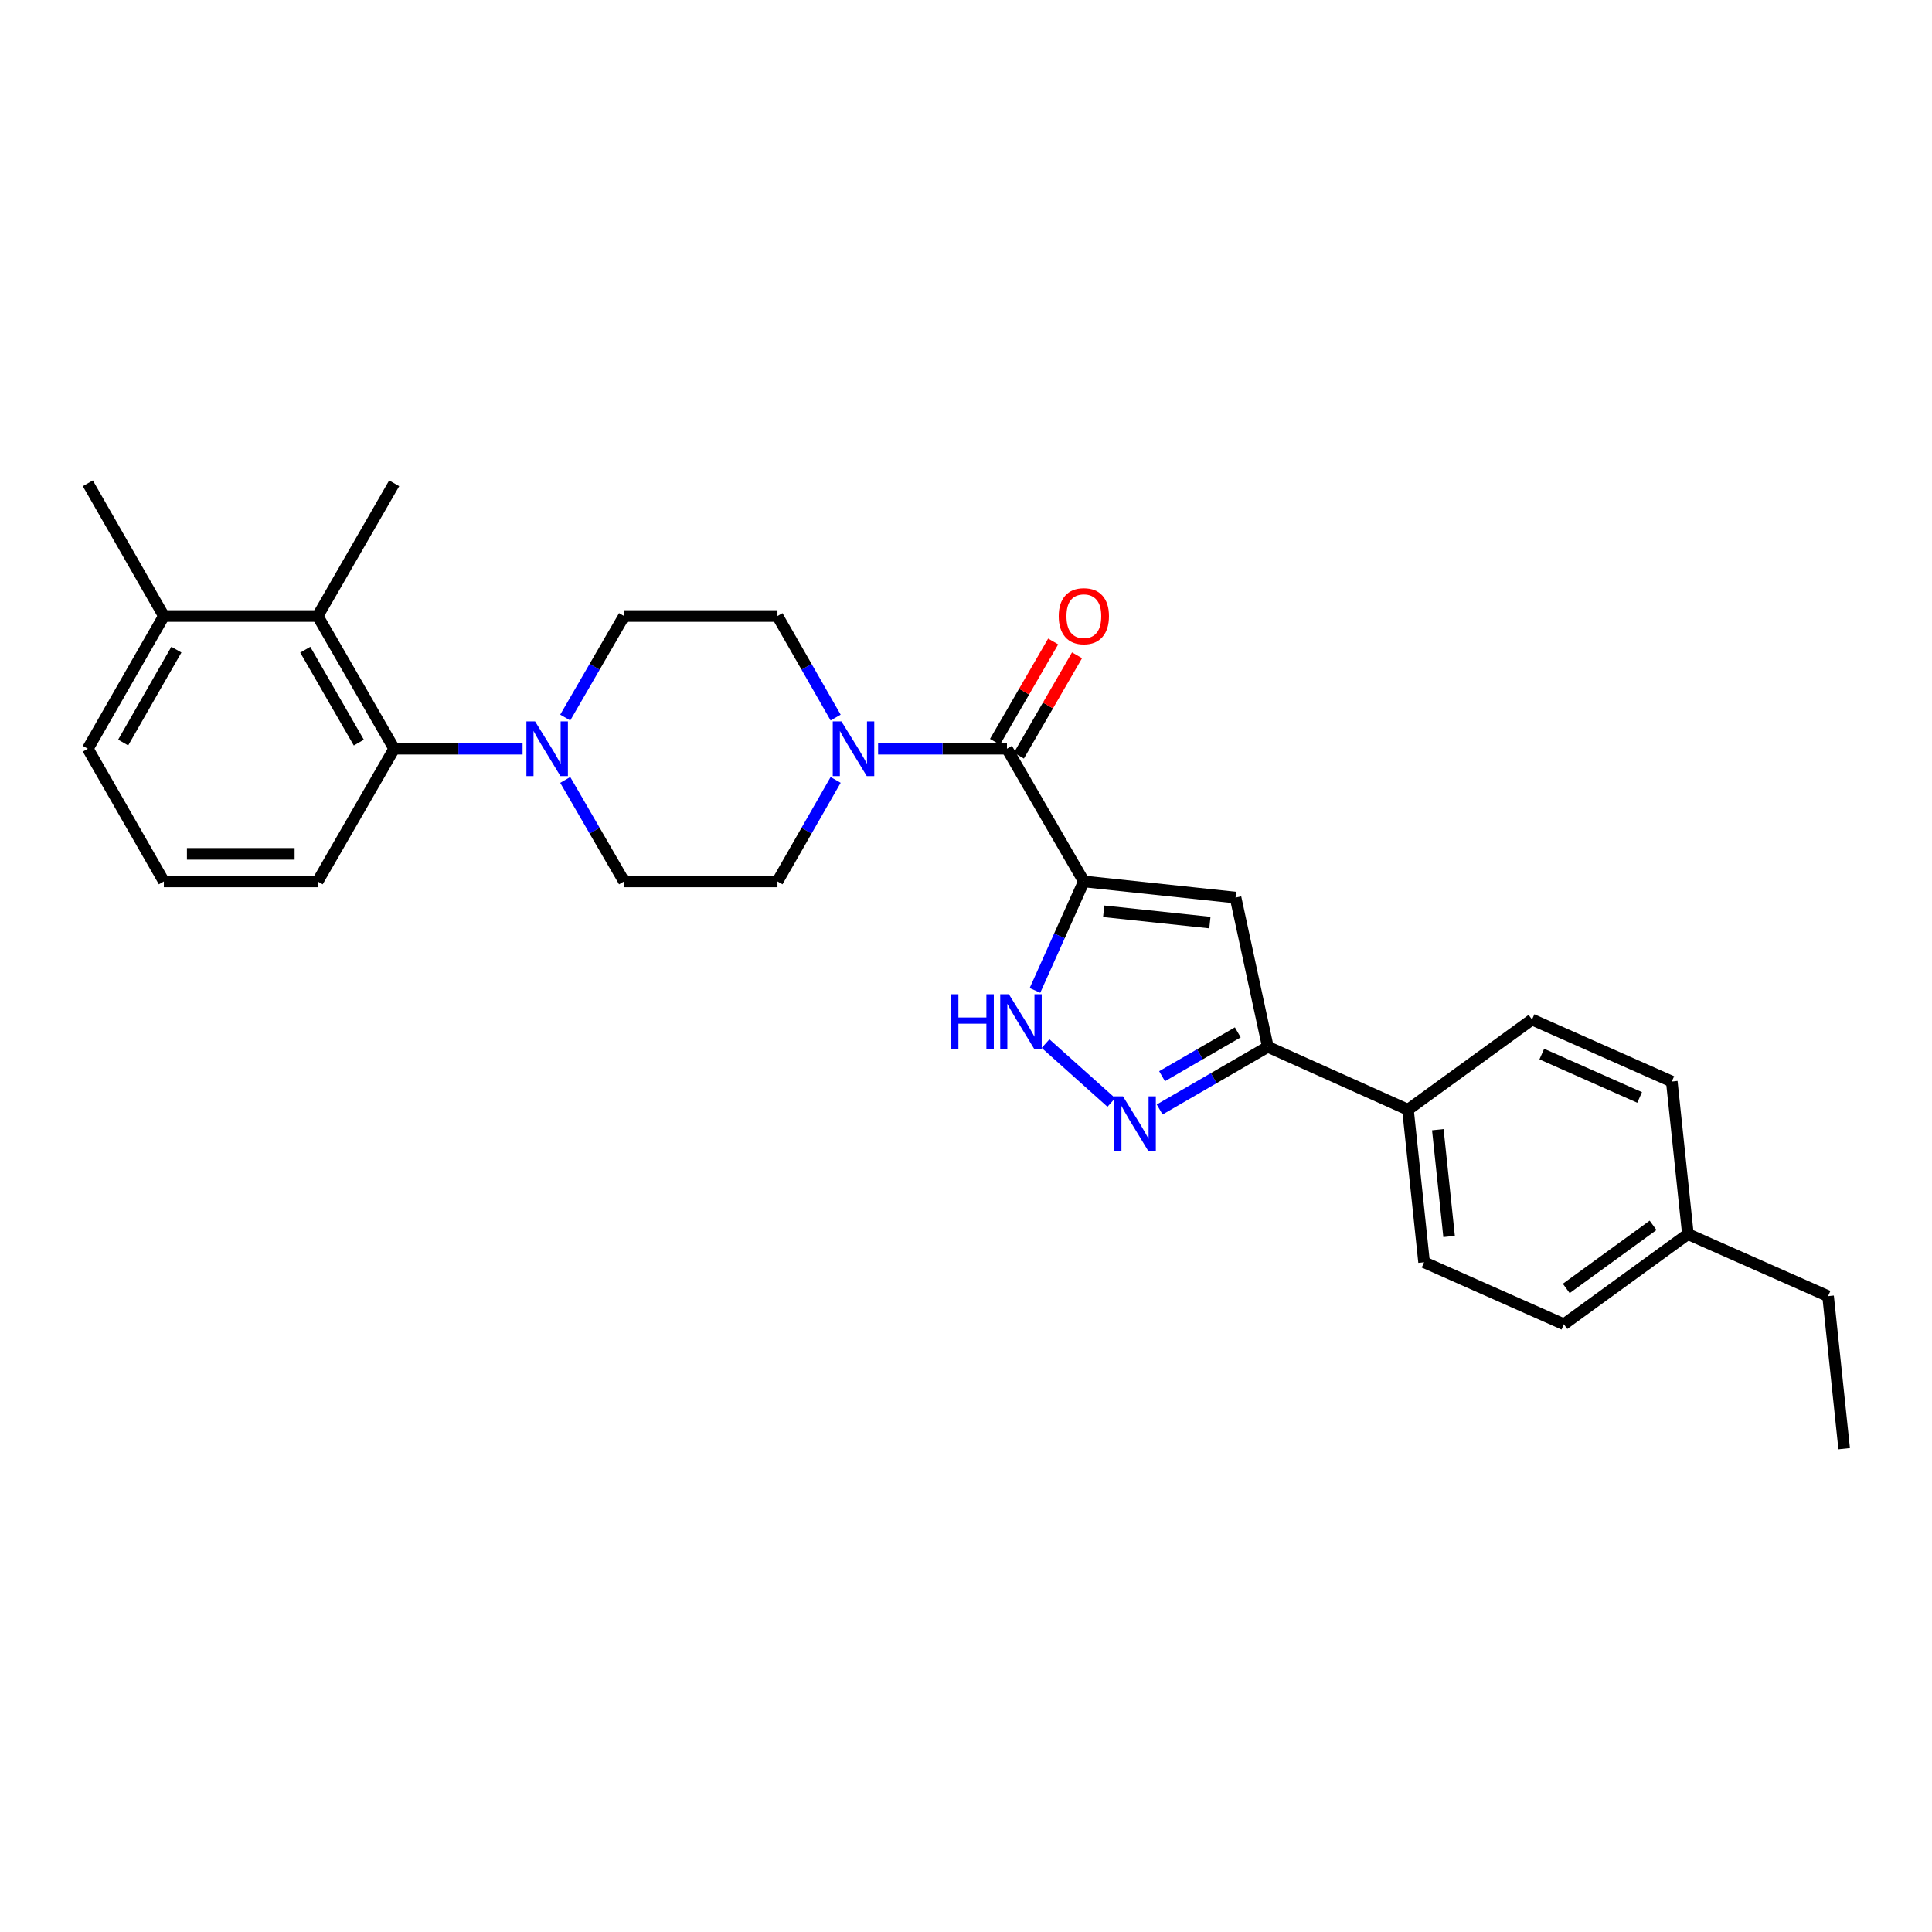 <?xml version='1.0' encoding='iso-8859-1'?>
<svg version='1.1' baseProfile='full'
              xmlns='http://www.w3.org/2000/svg'
                      xmlns:rdkit='http://www.rdkit.org/xml'
                      xmlns:xlink='http://www.w3.org/1999/xlink'
                  xml:space='preserve'
width='1000px' height='1000px' viewBox='0 0 1000 1000'>
<!-- END OF HEADER -->
<rect style='opacity:1.0;fill:#FFFFFF;stroke:none' width='1000' height='1000' x='0' y='0'> </rect>
<path class='bond-0' d='M 560.996,456.232 L 639.522,464.584' style='fill:none;fill-rule:evenodd;stroke:#000000;stroke-width:6px;stroke-linecap:butt;stroke-linejoin:miter;stroke-opacity:1' />
<path class='bond-0' d='M 571.265,471.682 L 626.233,477.529' style='fill:none;fill-rule:evenodd;stroke:#000000;stroke-width:6px;stroke-linecap:butt;stroke-linejoin:miter;stroke-opacity:1' />
<path class='bond-1' d='M 560.996,456.232 L 521.194,387.542' style='fill:none;fill-rule:evenodd;stroke:#000000;stroke-width:6px;stroke-linecap:butt;stroke-linejoin:miter;stroke-opacity:1' />
<path class='bond-2' d='M 560.996,456.232 L 548.346,484.43' style='fill:none;fill-rule:evenodd;stroke:#000000;stroke-width:6px;stroke-linecap:butt;stroke-linejoin:miter;stroke-opacity:1' />
<path class='bond-2' d='M 548.346,484.43 L 535.696,512.629' style='fill:none;fill-rule:evenodd;stroke:#0000FF;stroke-width:6px;stroke-linecap:butt;stroke-linejoin:miter;stroke-opacity:1' />
<path class='bond-4' d='M 639.522,464.584 L 656.227,541.833' style='fill:none;fill-rule:evenodd;stroke:#000000;stroke-width:6px;stroke-linecap:butt;stroke-linejoin:miter;stroke-opacity:1' />
<path class='bond-5' d='M 521.194,387.542 L 487.846,387.542' style='fill:none;fill-rule:evenodd;stroke:#000000;stroke-width:6px;stroke-linecap:butt;stroke-linejoin:miter;stroke-opacity:1' />
<path class='bond-5' d='M 487.846,387.542 L 454.497,387.542' style='fill:none;fill-rule:evenodd;stroke:#0000FF;stroke-width:6px;stroke-linecap:butt;stroke-linejoin:miter;stroke-opacity:1' />
<path class='bond-10' d='M 527.371,391.121 L 542.421,365.148' style='fill:none;fill-rule:evenodd;stroke:#000000;stroke-width:6px;stroke-linecap:butt;stroke-linejoin:miter;stroke-opacity:1' />
<path class='bond-10' d='M 542.421,365.148 L 557.47,339.175' style='fill:none;fill-rule:evenodd;stroke:#FF0000;stroke-width:6px;stroke-linecap:butt;stroke-linejoin:miter;stroke-opacity:1' />
<path class='bond-10' d='M 515.017,383.962 L 530.067,357.99' style='fill:none;fill-rule:evenodd;stroke:#000000;stroke-width:6px;stroke-linecap:butt;stroke-linejoin:miter;stroke-opacity:1' />
<path class='bond-10' d='M 530.067,357.99 L 545.117,332.017' style='fill:none;fill-rule:evenodd;stroke:#FF0000;stroke-width:6px;stroke-linecap:butt;stroke-linejoin:miter;stroke-opacity:1' />
<path class='bond-3' d='M 541.173,540.162 L 575.218,570.632' style='fill:none;fill-rule:evenodd;stroke:#0000FF;stroke-width:6px;stroke-linecap:butt;stroke-linejoin:miter;stroke-opacity:1' />
<path class='bond-28' d='M 600.238,574.264 L 628.232,558.048' style='fill:none;fill-rule:evenodd;stroke:#0000FF;stroke-width:6px;stroke-linecap:butt;stroke-linejoin:miter;stroke-opacity:1' />
<path class='bond-28' d='M 628.232,558.048 L 656.227,541.833' style='fill:none;fill-rule:evenodd;stroke:#000000;stroke-width:6px;stroke-linecap:butt;stroke-linejoin:miter;stroke-opacity:1' />
<path class='bond-28' d='M 601.48,557.045 L 621.076,545.694' style='fill:none;fill-rule:evenodd;stroke:#0000FF;stroke-width:6px;stroke-linecap:butt;stroke-linejoin:miter;stroke-opacity:1' />
<path class='bond-28' d='M 621.076,545.694 L 640.672,534.343' style='fill:none;fill-rule:evenodd;stroke:#000000;stroke-width:6px;stroke-linecap:butt;stroke-linejoin:miter;stroke-opacity:1' />
<path class='bond-9' d='M 656.227,541.833 L 728.764,574.377' style='fill:none;fill-rule:evenodd;stroke:#000000;stroke-width:6px;stroke-linecap:butt;stroke-linejoin:miter;stroke-opacity:1' />
<path class='bond-11' d='M 432.525,371.402 L 417.469,345.127' style='fill:none;fill-rule:evenodd;stroke:#0000FF;stroke-width:6px;stroke-linecap:butt;stroke-linejoin:miter;stroke-opacity:1' />
<path class='bond-11' d='M 417.469,345.127 L 402.414,318.851' style='fill:none;fill-rule:evenodd;stroke:#000000;stroke-width:6px;stroke-linecap:butt;stroke-linejoin:miter;stroke-opacity:1' />
<path class='bond-12' d='M 432.525,403.681 L 417.469,429.956' style='fill:none;fill-rule:evenodd;stroke:#0000FF;stroke-width:6px;stroke-linecap:butt;stroke-linejoin:miter;stroke-opacity:1' />
<path class='bond-12' d='M 417.469,429.956 L 402.414,456.232' style='fill:none;fill-rule:evenodd;stroke:#000000;stroke-width:6px;stroke-linecap:butt;stroke-linejoin:miter;stroke-opacity:1' />
<path class='bond-6' d='M 292.56,403.686 L 307.784,429.959' style='fill:none;fill-rule:evenodd;stroke:#0000FF;stroke-width:6px;stroke-linecap:butt;stroke-linejoin:miter;stroke-opacity:1' />
<path class='bond-6' d='M 307.784,429.959 L 323.008,456.232' style='fill:none;fill-rule:evenodd;stroke:#000000;stroke-width:6px;stroke-linecap:butt;stroke-linejoin:miter;stroke-opacity:1' />
<path class='bond-7' d='M 270.486,387.542 L 237.257,387.542' style='fill:none;fill-rule:evenodd;stroke:#0000FF;stroke-width:6px;stroke-linecap:butt;stroke-linejoin:miter;stroke-opacity:1' />
<path class='bond-7' d='M 237.257,387.542 L 204.029,387.542' style='fill:none;fill-rule:evenodd;stroke:#000000;stroke-width:6px;stroke-linecap:butt;stroke-linejoin:miter;stroke-opacity:1' />
<path class='bond-29' d='M 292.56,371.397 L 307.784,345.124' style='fill:none;fill-rule:evenodd;stroke:#0000FF;stroke-width:6px;stroke-linecap:butt;stroke-linejoin:miter;stroke-opacity:1' />
<path class='bond-29' d='M 307.784,345.124 L 323.008,318.851' style='fill:none;fill-rule:evenodd;stroke:#000000;stroke-width:6px;stroke-linecap:butt;stroke-linejoin:miter;stroke-opacity:1' />
<path class='bond-8' d='M 204.029,387.542 L 164.425,318.851' style='fill:none;fill-rule:evenodd;stroke:#000000;stroke-width:6px;stroke-linecap:butt;stroke-linejoin:miter;stroke-opacity:1' />
<path class='bond-8' d='M 185.72,384.369 L 157.997,336.286' style='fill:none;fill-rule:evenodd;stroke:#000000;stroke-width:6px;stroke-linecap:butt;stroke-linejoin:miter;stroke-opacity:1' />
<path class='bond-21' d='M 204.029,387.542 L 164.425,456.232' style='fill:none;fill-rule:evenodd;stroke:#000000;stroke-width:6px;stroke-linecap:butt;stroke-linejoin:miter;stroke-opacity:1' />
<path class='bond-15' d='M 164.425,318.851 L 84.813,318.851' style='fill:none;fill-rule:evenodd;stroke:#000000;stroke-width:6px;stroke-linecap:butt;stroke-linejoin:miter;stroke-opacity:1' />
<path class='bond-22' d='M 164.425,318.851 L 204.029,250.153' style='fill:none;fill-rule:evenodd;stroke:#000000;stroke-width:6px;stroke-linecap:butt;stroke-linejoin:miter;stroke-opacity:1' />
<path class='bond-16' d='M 728.764,574.377 L 737.1,653.339' style='fill:none;fill-rule:evenodd;stroke:#000000;stroke-width:6px;stroke-linecap:butt;stroke-linejoin:miter;stroke-opacity:1' />
<path class='bond-16' d='M 744.213,584.723 L 750.048,639.996' style='fill:none;fill-rule:evenodd;stroke:#000000;stroke-width:6px;stroke-linecap:butt;stroke-linejoin:miter;stroke-opacity:1' />
<path class='bond-17' d='M 728.764,574.377 L 792.973,527.714' style='fill:none;fill-rule:evenodd;stroke:#000000;stroke-width:6px;stroke-linecap:butt;stroke-linejoin:miter;stroke-opacity:1' />
<path class='bond-14' d='M 402.414,318.851 L 323.008,318.851' style='fill:none;fill-rule:evenodd;stroke:#000000;stroke-width:6px;stroke-linecap:butt;stroke-linejoin:miter;stroke-opacity:1' />
<path class='bond-13' d='M 402.414,456.232 L 323.008,456.232' style='fill:none;fill-rule:evenodd;stroke:#000000;stroke-width:6px;stroke-linecap:butt;stroke-linejoin:miter;stroke-opacity:1' />
<path class='bond-25' d='M 84.813,318.851 L 45.455,250.153' style='fill:none;fill-rule:evenodd;stroke:#000000;stroke-width:6px;stroke-linecap:butt;stroke-linejoin:miter;stroke-opacity:1' />
<path class='bond-31' d='M 84.813,318.851 L 45.455,387.542' style='fill:none;fill-rule:evenodd;stroke:#000000;stroke-width:6px;stroke-linecap:butt;stroke-linejoin:miter;stroke-opacity:1' />
<path class='bond-31' d='M 91.297,336.253 L 63.746,384.336' style='fill:none;fill-rule:evenodd;stroke:#000000;stroke-width:6px;stroke-linecap:butt;stroke-linejoin:miter;stroke-opacity:1' />
<path class='bond-18' d='M 737.1,653.339 L 809.463,685.44' style='fill:none;fill-rule:evenodd;stroke:#000000;stroke-width:6px;stroke-linecap:butt;stroke-linejoin:miter;stroke-opacity:1' />
<path class='bond-19' d='M 792.973,527.714 L 865.312,559.799' style='fill:none;fill-rule:evenodd;stroke:#000000;stroke-width:6px;stroke-linecap:butt;stroke-linejoin:miter;stroke-opacity:1' />
<path class='bond-19' d='M 798.035,545.578 L 848.672,568.037' style='fill:none;fill-rule:evenodd;stroke:#000000;stroke-width:6px;stroke-linecap:butt;stroke-linejoin:miter;stroke-opacity:1' />
<path class='bond-30' d='M 809.463,685.44 L 873.656,638.777' style='fill:none;fill-rule:evenodd;stroke:#000000;stroke-width:6px;stroke-linecap:butt;stroke-linejoin:miter;stroke-opacity:1' />
<path class='bond-30' d='M 810.697,666.892 L 855.632,634.227' style='fill:none;fill-rule:evenodd;stroke:#000000;stroke-width:6px;stroke-linecap:butt;stroke-linejoin:miter;stroke-opacity:1' />
<path class='bond-20' d='M 865.312,559.799 L 873.656,638.777' style='fill:none;fill-rule:evenodd;stroke:#000000;stroke-width:6px;stroke-linecap:butt;stroke-linejoin:miter;stroke-opacity:1' />
<path class='bond-26' d='M 873.656,638.777 L 946.209,670.885' style='fill:none;fill-rule:evenodd;stroke:#000000;stroke-width:6px;stroke-linecap:butt;stroke-linejoin:miter;stroke-opacity:1' />
<path class='bond-23' d='M 164.425,456.232 L 84.813,456.232' style='fill:none;fill-rule:evenodd;stroke:#000000;stroke-width:6px;stroke-linecap:butt;stroke-linejoin:miter;stroke-opacity:1' />
<path class='bond-23' d='M 152.483,441.954 L 96.754,441.954' style='fill:none;fill-rule:evenodd;stroke:#000000;stroke-width:6px;stroke-linecap:butt;stroke-linejoin:miter;stroke-opacity:1' />
<path class='bond-24' d='M 84.813,456.232 L 45.455,387.542' style='fill:none;fill-rule:evenodd;stroke:#000000;stroke-width:6px;stroke-linecap:butt;stroke-linejoin:miter;stroke-opacity:1' />
<path class='bond-27' d='M 946.209,670.885 L 954.545,749.847' style='fill:none;fill-rule:evenodd;stroke:#000000;stroke-width:6px;stroke-linecap:butt;stroke-linejoin:miter;stroke-opacity:1' />
<path  class='atom-3' d='M 492.232 514.617
L 496.072 514.617
L 496.072 526.657
L 510.552 526.657
L 510.552 514.617
L 514.392 514.617
L 514.392 542.937
L 510.552 542.937
L 510.552 529.857
L 496.072 529.857
L 496.072 542.937
L 492.232 542.937
L 492.232 514.617
' fill='#0000FF'/>
<path  class='atom-3' d='M 522.192 514.617
L 531.472 529.617
Q 532.392 531.097, 533.872 533.777
Q 535.352 536.457, 535.432 536.617
L 535.432 514.617
L 539.192 514.617
L 539.192 542.937
L 535.312 542.937
L 525.352 526.537
Q 524.192 524.617, 522.952 522.417
Q 521.752 520.217, 521.392 519.537
L 521.392 542.937
L 517.712 542.937
L 517.712 514.617
L 522.192 514.617
' fill='#0000FF'/>
<path  class='atom-4' d='M 581.253 567.475
L 590.533 582.475
Q 591.453 583.955, 592.933 586.635
Q 594.413 589.315, 594.493 589.475
L 594.493 567.475
L 598.253 567.475
L 598.253 595.795
L 594.373 595.795
L 584.413 579.395
Q 583.253 577.475, 582.013 575.275
Q 580.813 573.075, 580.453 572.395
L 580.453 595.795
L 576.773 595.795
L 576.773 567.475
L 581.253 567.475
' fill='#0000FF'/>
<path  class='atom-6' d='M 435.512 373.382
L 444.792 388.382
Q 445.712 389.862, 447.192 392.542
Q 448.672 395.222, 448.752 395.382
L 448.752 373.382
L 452.512 373.382
L 452.512 401.702
L 448.632 401.702
L 438.672 385.302
Q 437.512 383.382, 436.272 381.182
Q 435.072 378.982, 434.712 378.302
L 434.712 401.702
L 431.032 401.702
L 431.032 373.382
L 435.512 373.382
' fill='#0000FF'/>
<path  class='atom-7' d='M 276.945 373.382
L 286.225 388.382
Q 287.145 389.862, 288.625 392.542
Q 290.105 395.222, 290.185 395.382
L 290.185 373.382
L 293.945 373.382
L 293.945 401.702
L 290.065 401.702
L 280.105 385.302
Q 278.945 383.382, 277.705 381.182
Q 276.505 378.982, 276.145 378.302
L 276.145 401.702
L 272.465 401.702
L 272.465 373.382
L 276.945 373.382
' fill='#0000FF'/>
<path  class='atom-11' d='M 547.996 318.931
Q 547.996 312.131, 551.356 308.331
Q 554.716 304.531, 560.996 304.531
Q 567.276 304.531, 570.636 308.331
Q 573.996 312.131, 573.996 318.931
Q 573.996 325.811, 570.596 329.731
Q 567.196 333.611, 560.996 333.611
Q 554.756 333.611, 551.356 329.731
Q 547.996 325.851, 547.996 318.931
M 560.996 330.411
Q 565.316 330.411, 567.636 327.531
Q 569.996 324.611, 569.996 318.931
Q 569.996 313.371, 567.636 310.571
Q 565.316 307.731, 560.996 307.731
Q 556.676 307.731, 554.316 310.531
Q 551.996 313.331, 551.996 318.931
Q 551.996 324.651, 554.316 327.531
Q 556.676 330.411, 560.996 330.411
' fill='#FF0000'/>
</svg>
